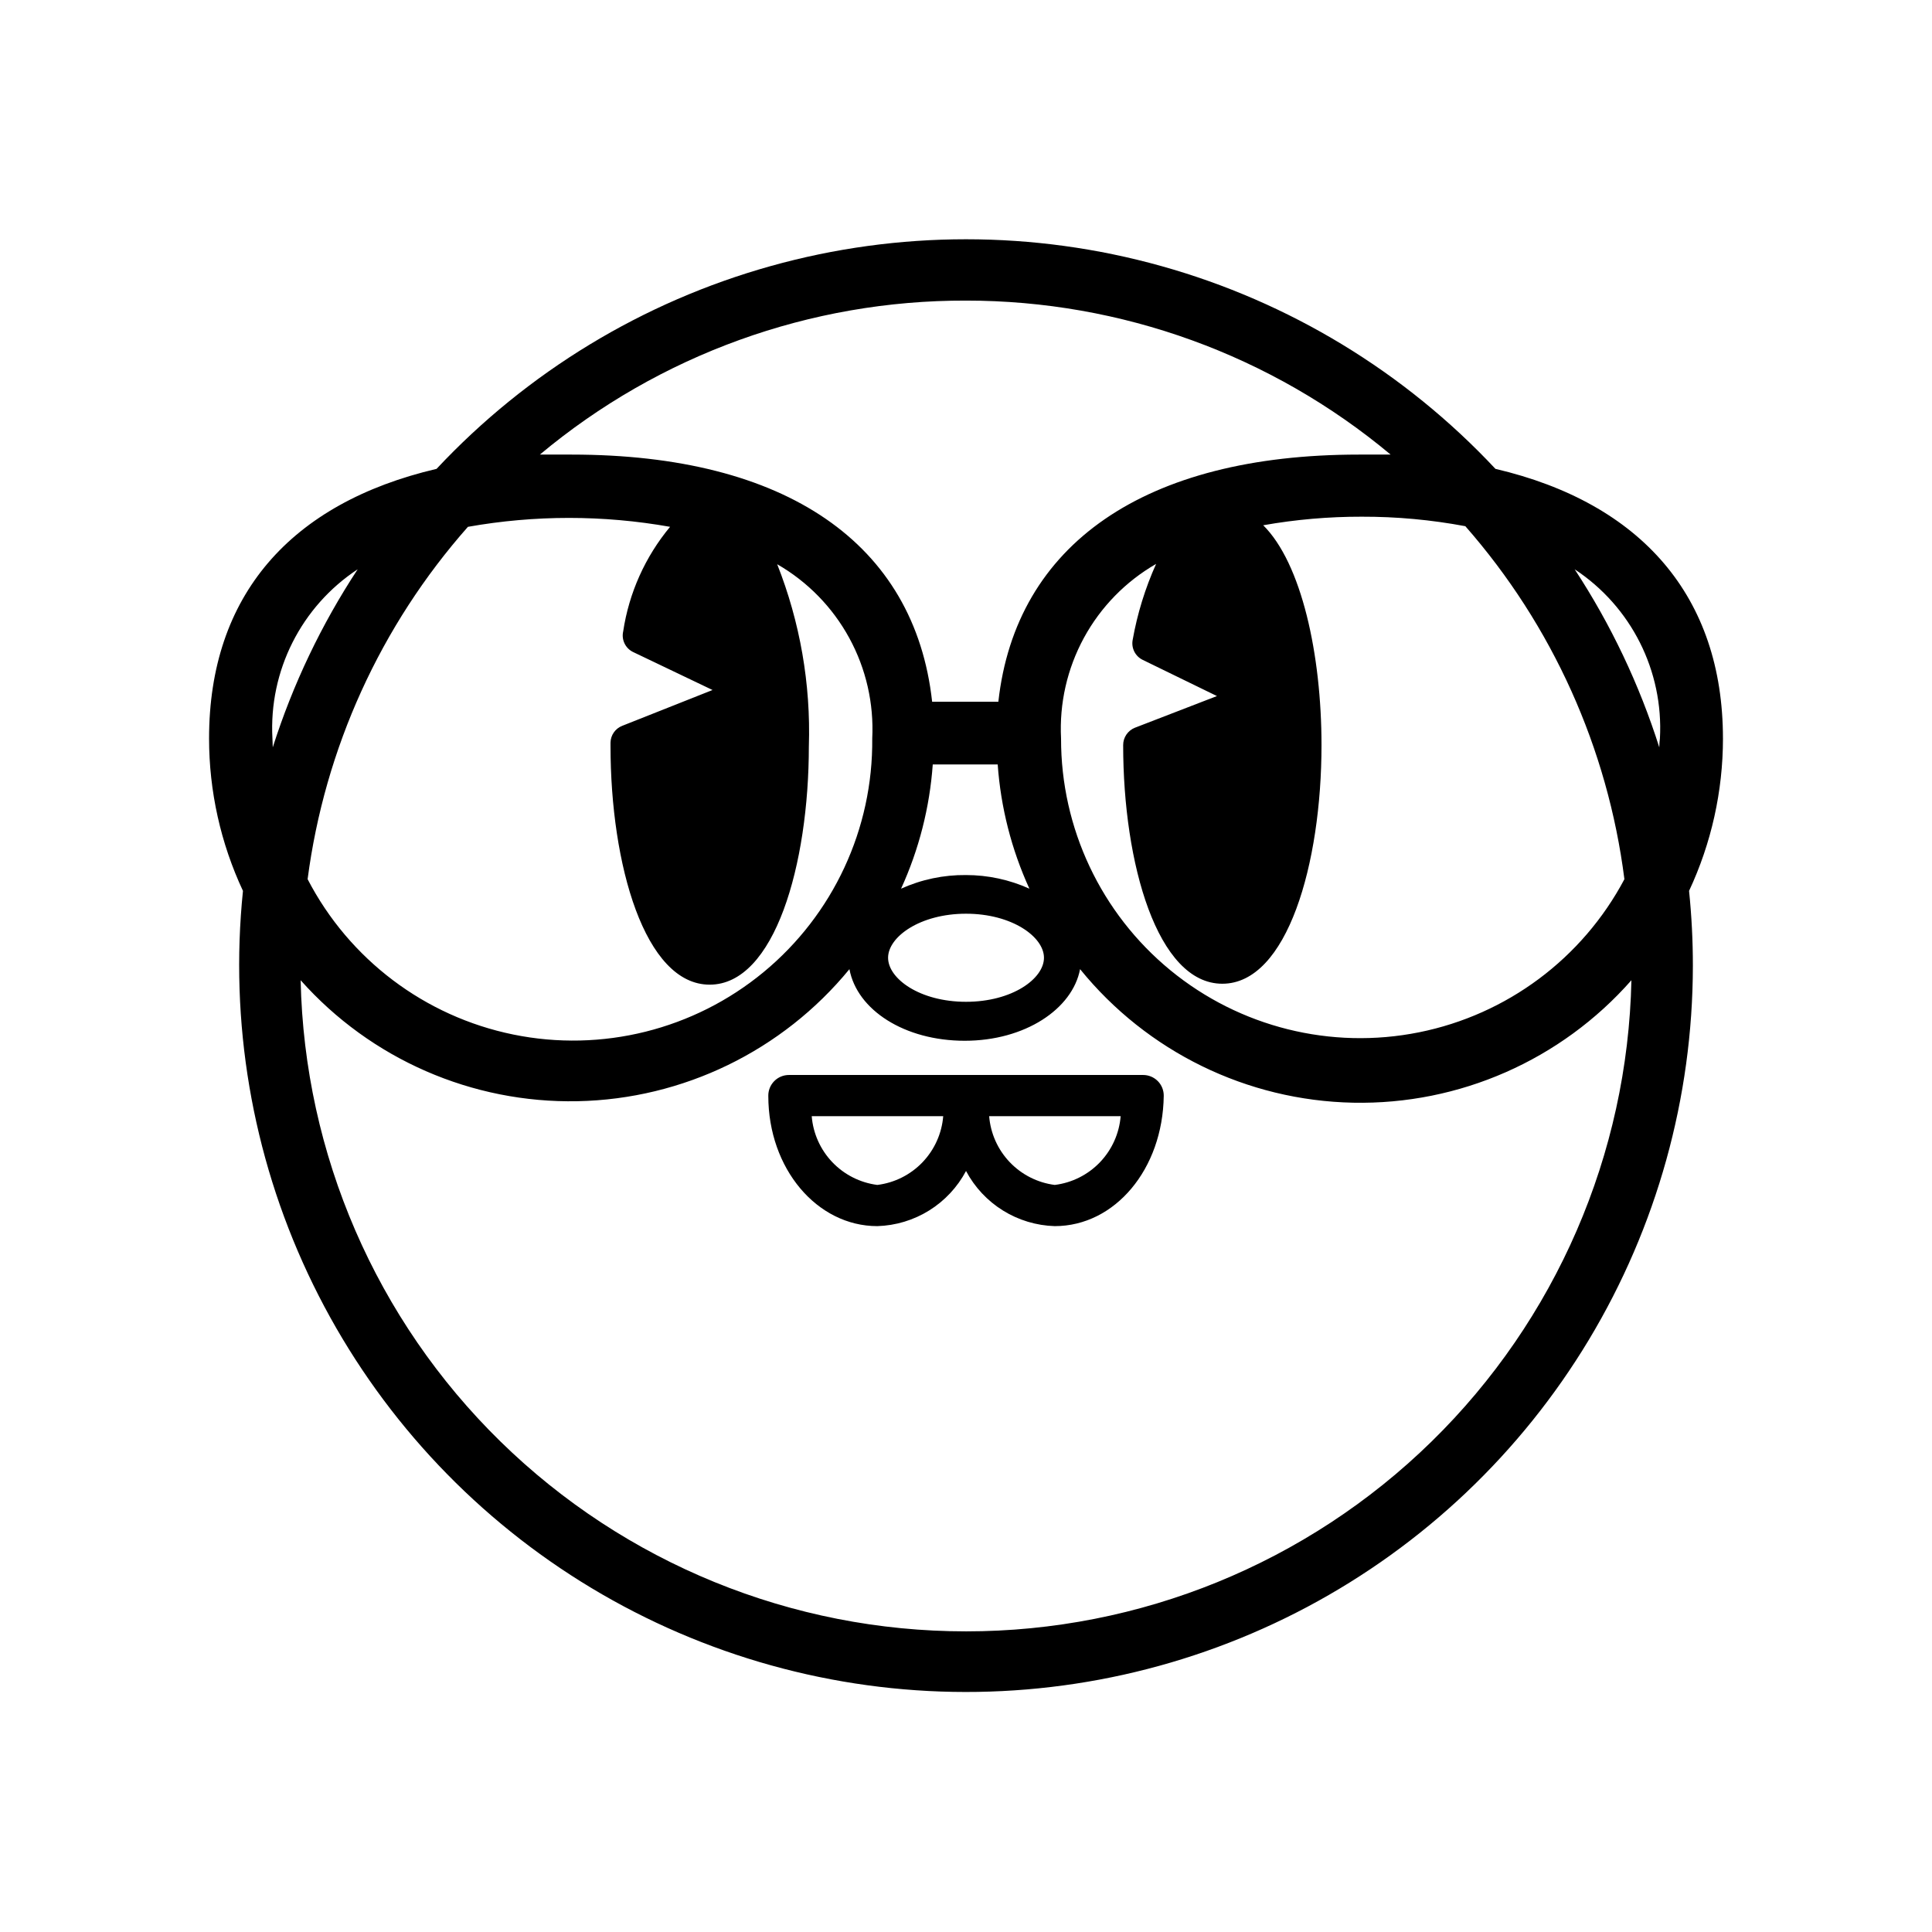 <?xml version="1.0" encoding="UTF-8"?>
<!-- Uploaded to: ICON Repo, www.svgrepo.com, Generator: ICON Repo Mixer Tools -->
<svg fill="#000000" width="800px" height="800px" version="1.1" viewBox="144 144 512 512" xmlns="http://www.w3.org/2000/svg">
 <path d="m600.6 339.71c0-37.535-21.578-62.387-60.289-71.457-24.035-25.676-54.656-44.266-88.527-53.738-33.871-9.477-69.695-9.477-103.56 0-33.871 9.473-64.492 28.062-88.531 53.738-38.711 9.07-60.289 33.586-60.289 71.457 0.004 13.957 3.07 27.742 8.984 40.387-3.566 34.73 2.375 69.781 17.188 101.39 14.812 31.617 37.938 58.613 66.906 78.102 28.969 19.492 62.691 30.738 97.559 32.543 34.867 1.809 69.57-5.898 100.4-22.289s56.617-40.855 74.617-70.77c18-29.918 27.531-64.164 27.57-99.078 0.008-6.648-0.332-13.289-1.008-19.902 5.914-12.645 8.98-26.43 8.984-40.387zm-26.113 37.281c-11.141 21.008-31.125 35.906-54.441 40.582-23.316 4.676-47.5-1.363-65.883-16.449-18.379-15.09-29.016-37.637-28.973-61.414-0.477-9.285 1.621-18.523 6.066-26.691 4.449-8.164 11.066-14.941 19.125-19.578-2.894 6.438-4.984 13.207-6.215 20.152-0.402 2.168 0.699 4.34 2.688 5.293l19.648 9.574-21.746 8.398v-0.004c-1.883 0.758-3.117 2.586-3.106 4.617 0 31.402 9.07 63.227 26.281 63.227 17.215 0 26.281-31.824 26.281-63.227 0-24.016-5.289-48.199-15.449-58.273 8.621-1.527 17.359-2.285 26.113-2.269 9.211-0.023 18.406 0.82 27.457 2.519 23.062 26.281 37.742 58.855 42.152 93.543zm-174.48 9.152c12.176 0 20.656 6.129 20.656 11.672 0 5.543-8.398 11.672-20.656 11.672s-20.656-6.129-20.656-11.672c0-5.543 8.48-11.672 20.656-11.672zm0-10.242v-0.004c-5.934-0.062-11.809 1.172-17.215 3.613 4.742-10.383 7.586-21.531 8.398-32.918h17.211c0.809 11.387 3.652 22.535 8.398 32.918-5.277-2.383-11.004-3.613-16.793-3.613zm0-152.24c41.129-0.016 80.957 14.43 112.52 40.809h-8.398c-56.762 0-90.938 23.762-95.555 65.496h-17.547c-4.617-41.984-38.793-65.496-95.555-65.496h-8.398c31.668-26.473 71.66-40.922 112.94-40.809zm-132 59.953c17.719-3.148 35.855-3.148 53.57 0-6.59 7.93-10.891 17.512-12.426 27.711-0.504 2.203 0.574 4.461 2.602 5.457l21.078 10.078-23.93 9.488c-1.844 0.715-3.07 2.473-3.109 4.449v0.922c0 31.402 9.07 63.227 26.281 63.227 17.215 0 26.281-31.824 26.281-63.227h0.004c0.52-16.469-2.34-32.871-8.398-48.195 8.047 4.629 14.656 11.391 19.102 19.543 4.445 8.148 6.551 17.367 6.09 26.641 0.238 23.938-10.355 46.707-28.824 61.941s-42.832 21.305-66.293 16.516c-23.457-4.789-43.496-19.922-54.516-41.176 4.539-34.664 19.332-67.18 42.488-93.375zm-51.809 56.094c-0.984-17.902 7.617-34.977 22.59-44.84-9.621 14.629-17.191 30.508-22.504 47.188 0-0.836-0.086-1.594-0.086-2.348zm183.81 236.62c-46.121 0.012-90.41-18.047-123.37-50.305-32.961-32.254-51.977-76.141-52.965-122.25 18.598 20.906 45.418 32.621 73.395 32.059 27.977-0.566 54.301-13.355 72.039-34.996 2.016 10.832 14.609 18.977 30.562 18.977s28.551-8.398 30.562-18.977h0.004c17.734 21.875 44.211 34.824 72.371 35.391 28.156 0.566 55.133-11.309 73.734-32.453-0.988 46.109-20 89.996-52.965 122.25-32.961 32.258-77.25 50.316-123.37 50.305zm183.72-234.27c-5.289-16.676-12.832-32.555-22.422-47.188 14.973 9.863 23.574 26.938 22.59 44.84-0.086 0.754-0.168 1.512-0.168 2.348zm-132.92 88.422c-1.027-1.023-2.414-1.598-3.863-1.598h-93.879c-1.461 0-2.863 0.586-3.887 1.629-1.027 1.043-1.594 2.453-1.57 3.914 0 19.312 12.93 34.512 28.887 34.512 4.859-0.145 9.594-1.57 13.723-4.137 4.129-2.566 7.508-6.18 9.789-10.477 2.277 4.297 5.656 7.91 9.785 10.477 4.129 2.566 8.863 3.992 13.723 4.137 15.953 0 28.633-15.113 28.887-34.512 0.023-1.477-0.551-2.902-1.594-3.945zm-74.312 27.539c-4.547-0.582-8.758-2.711-11.922-6.027-3.164-3.316-5.094-7.621-5.461-12.191h34.848c-0.371 4.582-2.312 8.895-5.492 12.215-3.184 3.32-7.41 5.441-11.973 6.004zm47.023 0h-0.004c-4.547-0.582-8.754-2.711-11.918-6.027-3.168-3.316-5.094-7.621-5.461-12.191h34.848c-0.371 4.582-2.312 8.895-5.492 12.215-3.184 3.32-7.41 5.441-11.977 6.004z"/>
</svg>